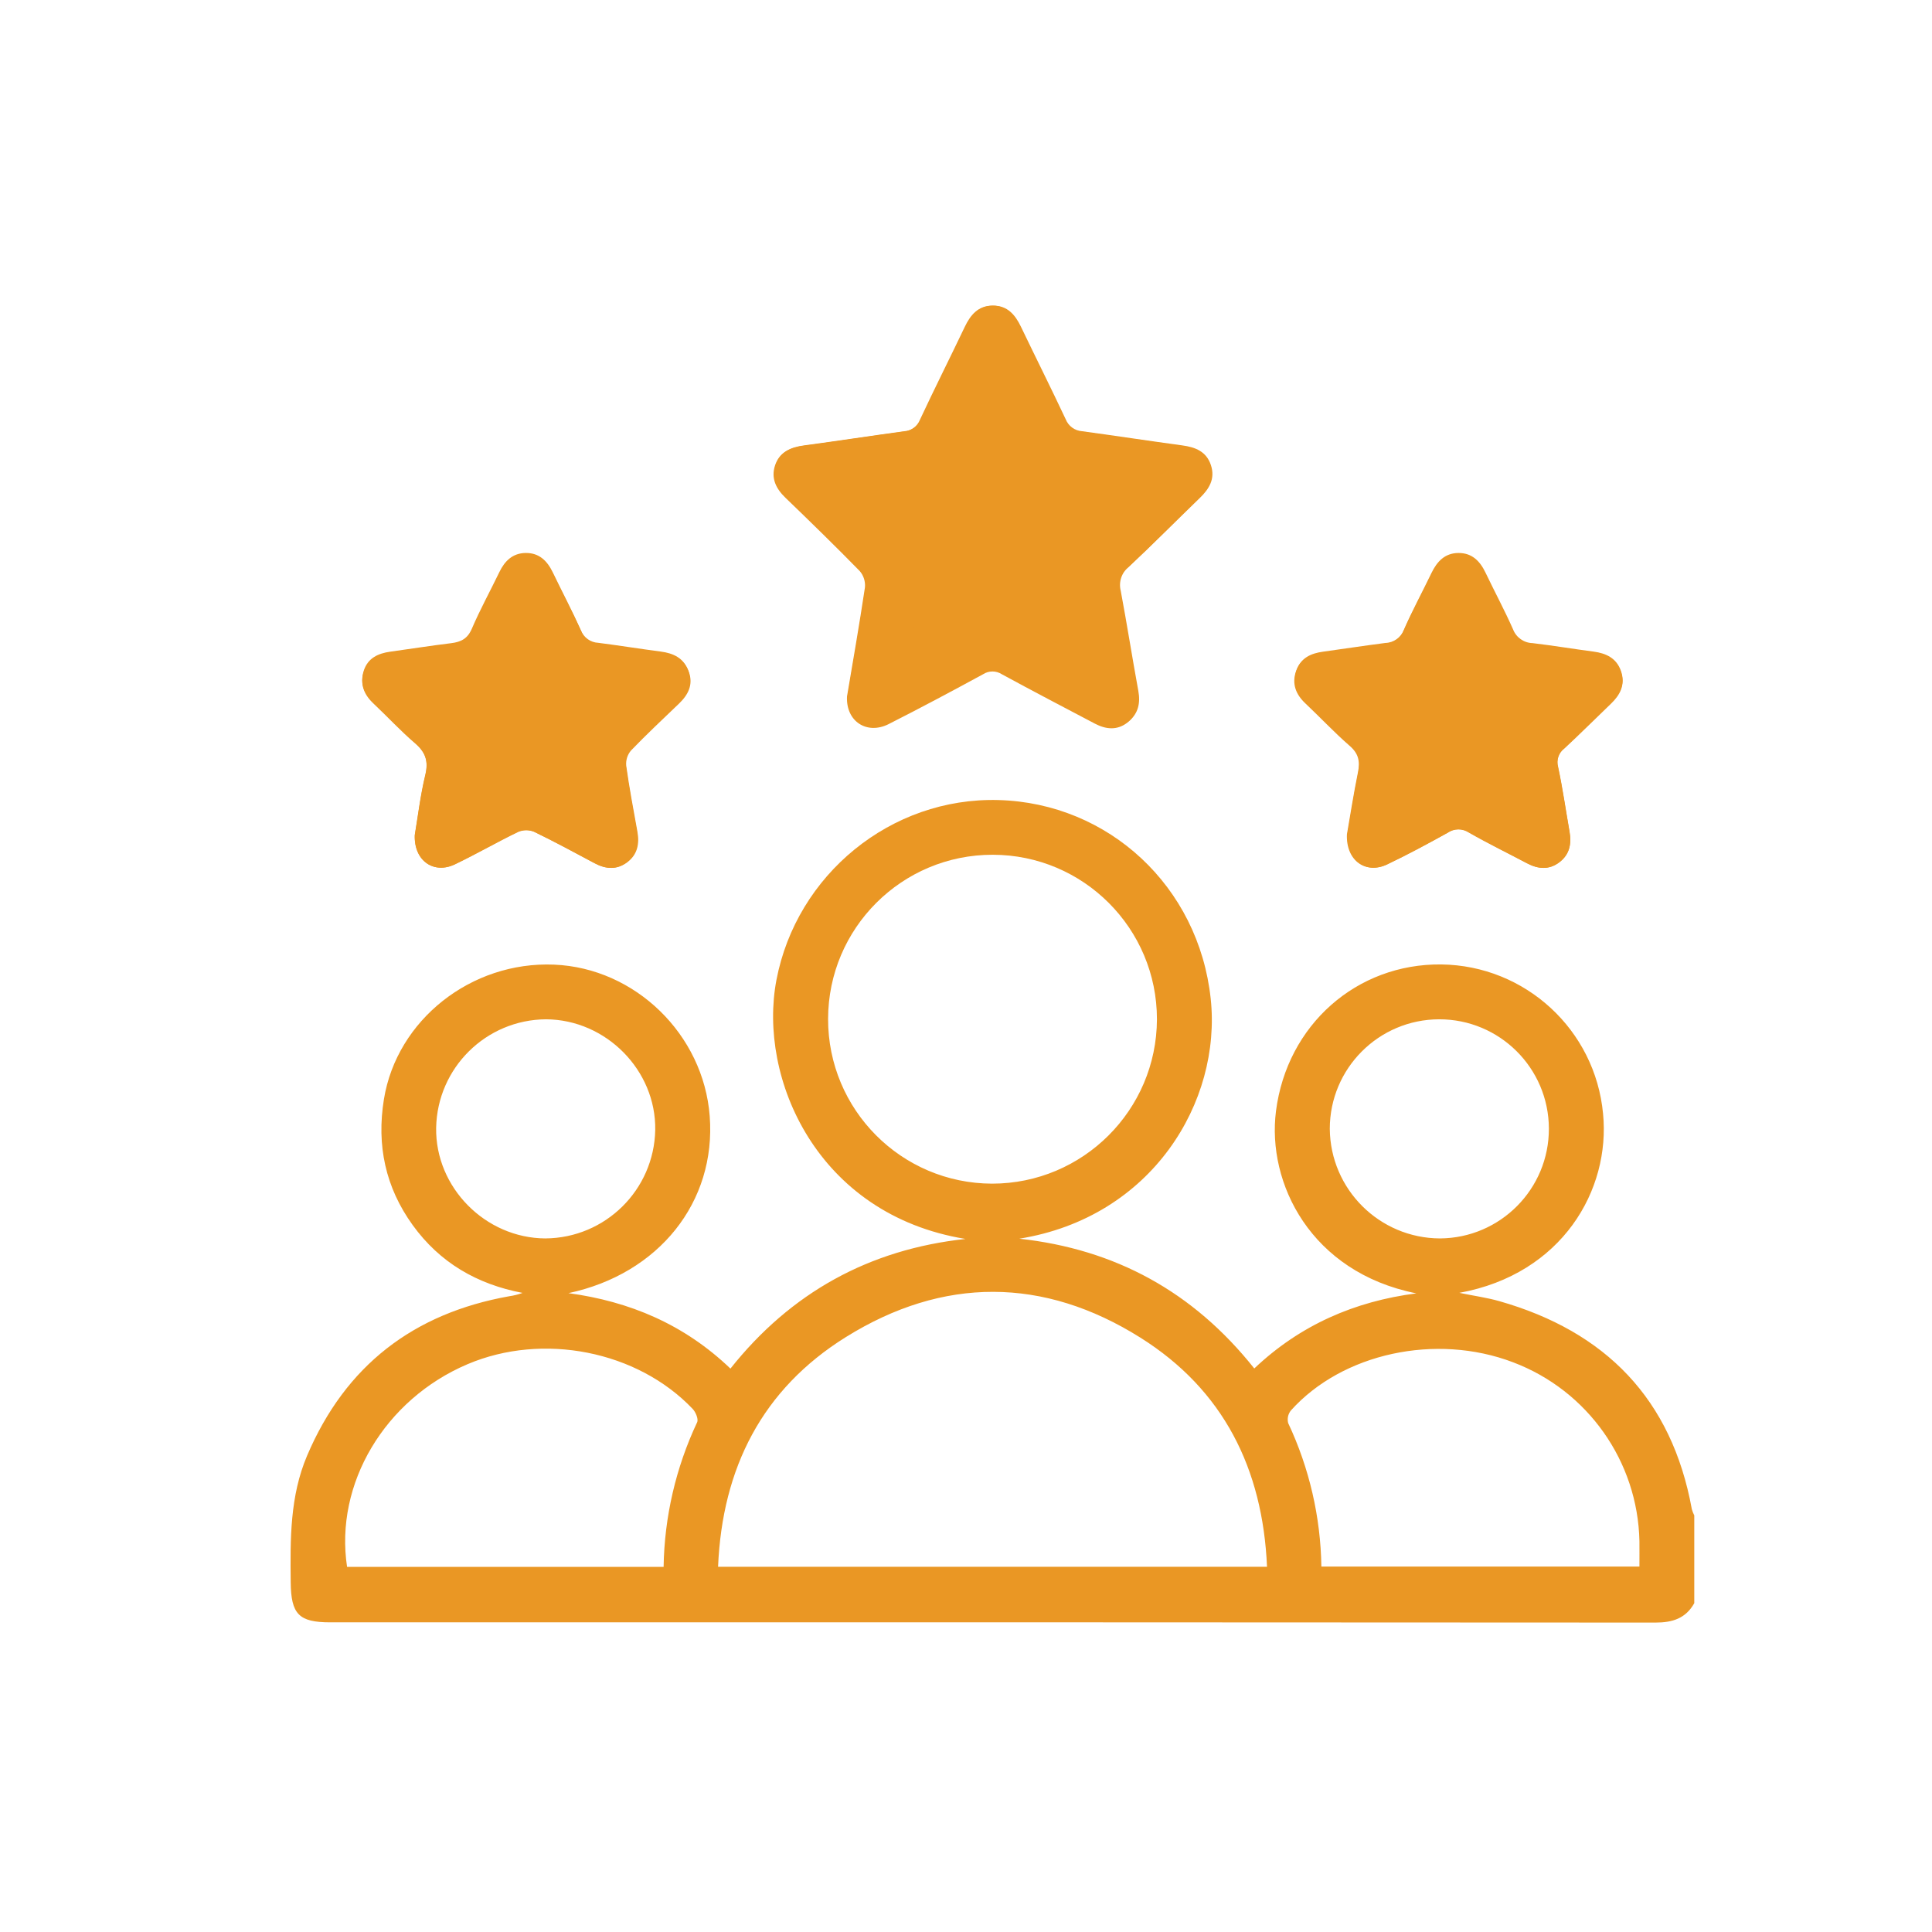 <?xml version="1.0" encoding="UTF-8"?>
<svg xmlns="http://www.w3.org/2000/svg" xmlns:xlink="http://www.w3.org/1999/xlink" viewBox="0 0 512 512" version="1.1" id="62d94c88dd7ee91a00cff756">
  <path d="M224.645,184.303 C224.352,190.915 229.983,194.441 235.699,191.563 C244.126,187.313 252.459,182.879 260.76,178.389 C262.272,177.415 264.212,177.415 265.724,178.389 C273.916,182.827 282.184,187.125 290.436,191.45 C293.319,192.961 296.294,193.269 298.994,191.205 C301.654,189.173 302.266,186.356 301.663,183.066 C300.047,174.247 298.66,165.386 297.009,156.574 C296.406,154.223 297.24,151.737 299.138,150.227 C305.518,144.276 311.651,138.059 317.933,131.997 C320.454,129.566 322.094,126.891 320.909,123.274 C319.724,119.657 316.817,118.512 313.351,118.041 C304.478,116.835 295.627,115.482 286.753,114.277 C284.814,114.141 283.127,112.901 282.415,111.089 C278.55,102.871 274.481,94.749 270.547,86.562 C269.03,83.405 266.968,80.977 263.2,81 C259.451,81.025 257.41,83.436 255.891,86.612 C251.973,94.806 247.863,102.908 244.008,111.13 C243.293,112.934 241.601,114.161 239.667,114.277 C230.794,115.489 221.943,116.85 213.069,118.039 C209.572,118.507 206.653,119.748 205.523,123.31 C204.456,126.676 205.832,129.379 208.315,131.761 C214.96,138.136 221.573,144.558 228.029,151.128 C229.054,152.318 229.552,153.874 229.409,155.439 C227.932,165.262 226.201,175.049 224.644,184.294 M109.91,221.292 C109.671,228.15 114.968,231.721 120.517,229.056 C126.185,226.333 131.631,223.152 137.288,220.406 C138.636,219.841 140.154,219.839 141.504,220.398 C146.945,223.035 152.256,225.939 157.594,228.786 C160.513,230.344 163.4,230.559 166.117,228.491 C168.835,226.423 169.363,223.551 168.787,220.327 C167.744,214.483 166.639,208.646 165.828,202.768 C165.694,201.307 166.148,199.854 167.088,198.729 C171.188,194.438 175.514,190.363 179.784,186.234 C182.221,183.879 183.613,181.185 182.399,177.765 C181.198,174.379 178.463,173.11 175.108,172.672 C169.589,171.95 164.093,171.059 158.573,170.355 C156.51,170.27 154.695,168.966 153.952,167.037 C151.627,161.847 148.957,156.811 146.493,151.682 C145.012,148.601 142.851,146.482 139.266,146.543 C135.862,146.603 133.772,148.636 132.344,151.594 C129.927,156.612 127.231,161.505 125.04,166.618 C123.902,169.271 122.158,170.131 119.575,170.447 C114.173,171.109 108.793,171.959 103.4,172.705 C100.201,173.152 97.511,174.391 96.427,177.666 C95.32,181.016 96.437,183.799 98.956,186.188 C102.65,189.689 106.102,193.457 109.944,196.787 C112.736,199.204 113.59,201.62 112.709,205.301 C111.384,210.825 110.717,216.505 109.91,221.294 M357.08,221.071 C356.803,228.117 362.075,231.727 367.619,229.085 C373.076,226.486 378.403,223.597 383.688,220.657 C385.37,219.48 387.6,219.451 389.313,220.584 C394.337,223.481 399.566,226.035 404.695,228.763 C407.598,230.311 410.486,230.592 413.224,228.529 C415.962,226.467 416.519,223.616 415.952,220.387 C414.947,214.66 414.131,208.893 412.919,203.211 C412.399,201.342 413.075,199.344 414.624,198.178 C418.786,194.29 422.798,190.237 426.896,186.286 C429.333,183.937 430.761,181.253 429.576,177.826 C428.403,174.439 425.685,173.129 422.318,172.682 C416.921,171.975 411.547,171.071 406.142,170.433 C403.835,170.373 401.793,168.926 400.969,166.768 C398.715,161.679 396.071,156.764 393.669,151.739 C392.195,148.658 390.06,146.514 386.476,146.545 C382.892,146.577 380.817,148.81 379.349,151.864 C376.937,156.884 374.272,161.789 372.046,166.888 C371.271,168.94 369.337,170.322 367.148,170.389 C361.629,171.096 356.128,171.947 350.614,172.703 C347.416,173.14 344.71,174.353 343.602,177.617 C342.47,180.952 343.549,183.753 346.071,186.152 C350.021,189.912 353.745,193.921 357.84,197.51 C360.185,199.566 360.574,201.666 359.996,204.528 C358.824,210.344 357.921,216.214 357.078,221.073" id="Shape" fill="#EA9724" fill-rule="nonzero"/>
  <path d="M449,424.851 C446.737,428.91 443.222,430.002 438.71,430 C321.643,429.92 204.576,429.899 87.51,429.936 C79.178,429.936 77.133,427.778 77.038,419.32 C76.917,407.917 76.807,396.526 81.39,385.75 C91.544,361.897 109.585,348.024 134.989,343.511 C136.179,343.343 137.348,343.049 138.476,342.634 C126.404,340.34 116.541,334.599 109.368,324.667 C102.143,314.662 99.762,303.496 101.745,291.299 C105.156,270.326 124.835,254.712 146.862,255.638 C168.349,256.54 186.415,274.126 188.08,295.758 C189.833,318.541 174.592,337.606 150.655,342.694 C166.892,344.896 181.326,350.964 193.572,362.693 C209.598,342.54 230.363,331.087 255.864,328.333 C216.454,321.899 200.815,285.65 205.764,259.701 C211.091,231.791 236.079,211.244 264.596,212.021 C293.819,212.819 317.652,234.923 320.847,264.641 C323.781,291.944 305.322,322.618 270.125,328.267 C295.537,331.04 316.252,342.334 332.397,362.659 C344.526,351.165 358.974,344.86 375.346,342.755 C347.29,337.154 335.718,313.465 338.148,294.459 C341.078,271.547 359.579,255.342 381.949,255.586 C404.243,255.862 422.739,272.914 424.824,295.115 C426.833,315.314 414.001,337.66 386.741,342.617 C390.795,343.445 394.118,343.902 397.311,344.811 C425.489,352.836 443.049,370.737 448.357,399.964 C448.517,400.53 448.733,401.078 449,401.602 L449,424.851 Z M335.773,415.21 C334.642,389.181 324.188,368.301 302.237,354.502 C276.565,338.358 249.916,338.296 224.154,354.347 C202.008,368.146 191.402,389.026 190.297,415.213 L335.773,415.21 Z M306.602,270.124 C306.616,246.067 287.136,226.549 263.082,226.519 C239.028,226.489 219.499,245.957 219.452,270.014 C219.404,294.071 238.857,313.616 262.911,313.68 C286.984,313.674 306.519,294.199 306.602,270.124 M175.862,415.237 C176.072,401.977 179.102,388.913 184.75,376.915 C185.143,376.082 184.363,374.215 183.56,373.371 C168.905,357.97 143.861,353.043 123.901,361.526 C101.983,370.841 88.633,393.212 91.978,415.235 L175.862,415.237 Z M350.177,415.158 L434.466,415.158 C434.466,412.748 434.489,410.582 434.466,408.422 C434.023,387.256 420.755,368.486 400.95,361.01 C380.549,353.245 355.731,358.591 342.094,373.797 C341.347,374.735 341.083,375.968 341.378,377.129 C346.98,389.036 349.98,402 350.178,415.158 M144.52,328.194 C160.42,328.095 173.342,315.335 173.643,299.436 C173.889,283.653 160.618,270.211 144.707,270.125 C128.806,270.226 115.886,282.986 115.583,298.886 C115.339,314.67 128.609,328.11 144.52,328.195 M381.607,328.195 C397.617,328.102 410.53,315.064 410.47,299.052 C410.41,283.04 397.401,270.099 381.39,270.126 C365.38,270.152 352.414,283.137 352.407,299.149 C352.557,315.19 365.568,328.132 381.607,328.195" id="Shape" fill="#EA9724" fill-rule="nonzero"/>
  <path d="M224.461,184.602 C226.022,175.328 227.745,165.513 229.22,155.661 C229.364,154.091 228.866,152.53 227.842,151.337 C221.394,144.748 214.794,138.31 208.152,131.913 C205.673,129.523 204.298,126.811 205.365,123.436 C206.493,119.863 209.409,118.619 212.902,118.149 C221.764,116.954 230.605,115.591 239.466,114.376 C241.397,114.26 243.088,113.03 243.801,111.22 C247.65,102.973 251.755,94.843 255.669,86.629 C257.186,83.443 259.224,81.02 262.97,81 C266.716,80.98 268.791,83.411 270.307,86.578 C274.236,94.789 278.299,102.935 282.16,111.177 C282.871,112.994 284.557,114.239 286.494,114.375 C295.355,115.583 304.196,116.942 313.057,118.15 C316.514,118.623 319.423,119.774 320.607,123.4 C321.791,127.025 320.153,129.706 317.635,132.149 C311.36,138.226 305.235,144.46 298.863,150.434 C296.967,151.947 296.134,154.441 296.736,156.8 C298.385,165.638 299.77,174.523 301.384,183.369 C301.986,186.67 301.375,189.495 298.718,191.533 C296.021,193.603 293.049,193.293 290.171,191.779 C281.928,187.44 273.666,183.129 265.489,178.679 C263.979,177.702 262.041,177.702 260.531,178.679 C252.241,183.183 243.915,187.635 235.502,191.892 C229.794,194.779 224.17,191.243 224.462,184.61 M262.988,104.896 C259.936,111.192 257.127,116.941 254.36,122.712 C253.175,125.577 250.527,127.56 247.459,127.882 C241.17,128.724 234.907,129.763 228.323,130.767 C232.299,134.84 235.736,138.917 239.74,142.321 C244.285,146.182 245.508,150.492 244.078,156.21 C242.809,161.286 242.268,166.549 241.303,172.345 C246.663,169.522 251.533,167.335 256,164.505 C260.907,161.395 265.267,161.532 270.127,164.584 C274.554,167.364 279.362,169.52 284.709,172.324 C283.648,165.976 282.962,160.444 281.744,155.032 C280.636,150.105 281.827,146.434 285.568,143.013 C289.719,139.219 293.362,134.861 297.285,130.685 C291.363,129.796 285.318,128.756 279.236,128.025 C275.671,127.719 272.59,125.398 271.295,122.044 C268.708,116.451 265.932,110.946 262.989,104.894" id="Shape" fill="#EA9724" fill-rule="nonzero"/>
  <path d="M109.934,221.348 C110.743,216.588 111.411,210.938 112.738,205.441 C113.622,201.78 112.768,199.375 109.969,196.973 C106.12,193.666 102.662,189.914 98.961,186.431 C96.438,184.055 95.318,181.287 96.428,177.956 C97.514,174.697 100.209,173.462 103.413,173.021 C108.815,172.278 114.204,171.434 119.616,170.775 C122.205,170.46 123.952,169.604 125.092,166.966 C127.287,161.882 129.989,157.016 132.408,152.025 C133.834,149.084 135.928,147.059 139.343,147.001 C142.935,146.94 145.099,149.048 146.582,152.111 C149.051,157.214 151.727,162.222 154.056,167.383 C154.8,169.302 156.618,170.599 158.685,170.683 C164.215,171.383 169.72,172.268 175.248,172.986 C178.61,173.422 181.35,174.683 182.553,178.05 C183.769,181.453 182.374,184.132 179.934,186.474 C175.657,190.58 171.321,194.633 167.215,198.901 C166.273,200.02 165.819,201.466 165.953,202.918 C166.766,208.764 167.872,214.569 168.917,220.382 C169.493,223.589 168.958,226.45 166.243,228.502 C163.527,230.555 160.629,230.345 157.704,228.796 C152.357,225.965 147.036,223.075 141.586,220.453 C140.233,219.896 138.713,219.899 137.362,220.461 C131.694,223.192 126.238,226.357 120.561,229.064 C115.006,231.715 109.699,228.164 109.935,221.343 M118.884,185.591 C128.76,191.436 130.264,199.477 126.878,209.661 C135.388,202.209 143.544,202.937 152.2,209.392 C147.912,198.963 151.146,191.45 160.002,185.389 C148.859,186.014 142.318,181.199 139.489,170.572 C136.549,181.066 130.103,186.082 118.883,185.589" id="Shape" fill="#EA9724" fill-rule="nonzero"/>
  <path d="M356.948,221.123 C357.792,216.291 358.697,210.454 359.872,204.668 C360.45,201.823 360.063,199.734 357.713,197.689 C353.61,194.119 349.883,190.131 345.921,186.392 C343.397,184.006 342.315,181.222 343.449,177.903 C344.558,174.657 347.27,173.454 350.473,173.016 C355.996,172.265 361.507,171.419 367.037,170.716 C369.23,170.648 371.166,169.273 371.943,167.233 C374.174,162.161 376.843,157.283 379.26,152.29 C380.729,149.252 382.804,147.031 386.399,147 C389.994,146.971 392.128,149.103 393.604,152.167 C396.012,157.164 398.661,162.052 400.917,167.114 C401.743,169.26 403.789,170.699 406.099,170.758 C411.514,171.393 416.897,172.293 422.304,172.996 C425.673,173.433 428.396,174.74 429.574,178.113 C430.763,181.519 429.332,184.188 426.89,186.526 C422.782,190.46 418.765,194.487 414.596,198.354 C413.043,199.513 412.365,201.5 412.887,203.359 C414.1,209.011 414.916,214.747 415.925,220.444 C416.494,223.654 415.925,226.5 413.192,228.541 C410.459,230.583 407.56,230.312 404.647,228.774 C399.511,226.061 394.277,223.52 389.239,220.641 C387.524,219.512 385.289,219.541 383.603,220.712 C378.308,223.635 372.977,226.508 367.506,229.094 C361.951,231.72 356.671,228.125 356.947,221.123 M373.725,209.66 C382.316,202.384 390.494,202.778 398.643,209.724 C398.323,204.483 396.847,199.703 398.127,195.82 C399.408,191.937 403.446,188.985 406.824,184.972 C396.003,185.846 389.189,181.38 387.053,170.486 C384.299,174.936 382.753,179.736 379.447,182.139 C376.073,184.593 370.969,184.698 365.733,186.056 C375.375,191.514 377.59,199.343 373.727,209.656" id="Shape" fill="#EA9724" fill-rule="nonzero"/>
</svg>
